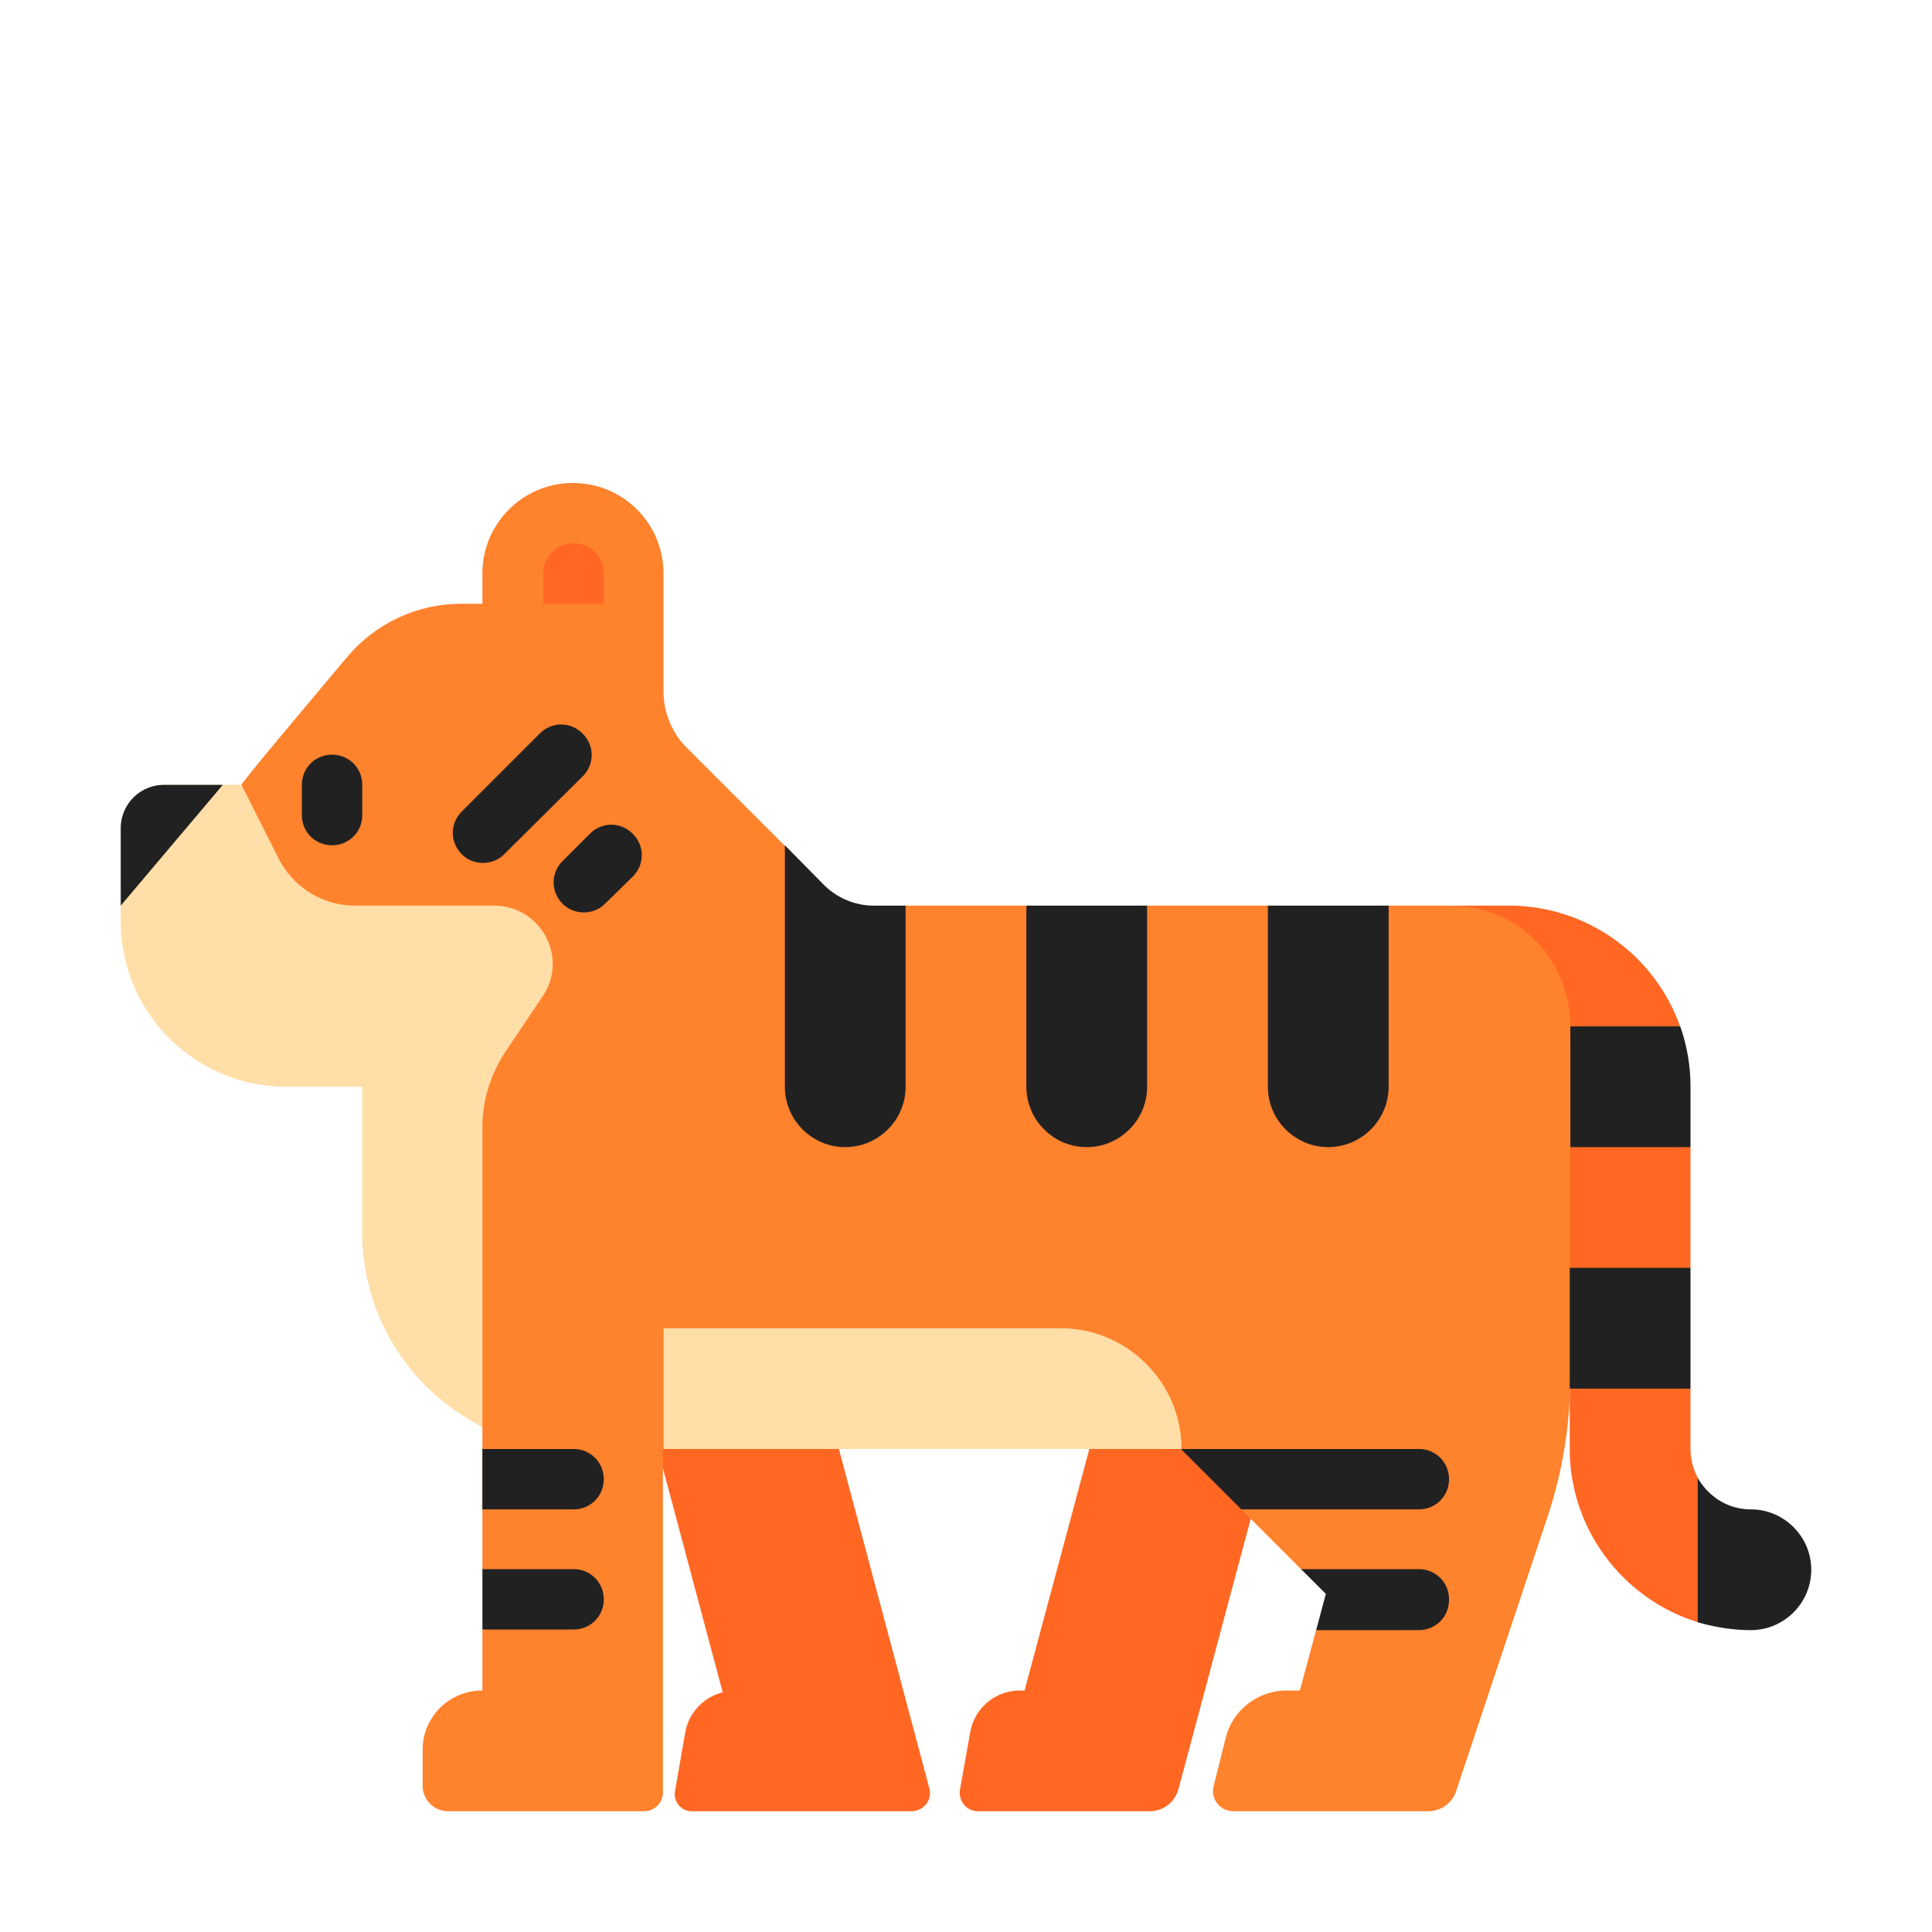 <svg xmlns="http://www.w3.org/2000/svg" fill="none" viewBox="0 0 32 32"><path fill="#FF6723" d="m28.125 26.87.375-1.37-.375-1.017A1 1 0 0 1 28 24v-1l-1-.5-1 .5v1c0 1.346.898 2.492 2.125 2.87M26 21l1 .5 1-.5v-2l-1-.5-1 .5zM25 17l2 .5.828-.5A3.01 3.01 0 0 0 25 15h-.82c-.55 0-1 .45-1 1s.45 1 1 1zM15.39 29.61l-1.89-7.09h-3l1.47 5.51a.84.84 0 0 0-.62.66l-.17.98c-.03.17.1.33.28.33h3.63c.21 0 .36-.19.3-.39M16.97 28l1.47-5.48h2.98l-1.9 7.11c-.06.22-.25.37-.48.37H16.2c-.19 0-.33-.17-.3-.36l.17-.95c.07-.4.42-.69.82-.69z"/><path fill="#FF822D" d="M24.04 15c.61 0 1.18.28 1.55.76.27.34.41.77.42 1.2v5.82c0 .81-.13 1.61-.39 2.38l-1.5 4.5c-.06.2-.25.34-.47.34h-3.22c-.22 0-.38-.2-.33-.41l.2-.8c.11-.46.53-.79 1.01-.79h.22l.269-1 .701-.5-.94-.5-1-1-.06-.5-.94-.5h-8.58v5.69c0 .17-.14.31-.31.31H7.42c-.23 0-.42-.19-.42-.42v-.6c0-.54.44-.98.99-.98v-1l.51-.5-.51-.5v-2.37C6.81 23.04 7 21.414 7 20.014V16.96l-3.52-1.2L4 13c0-.04 1.03-1.26 1.76-2.13.47-.55 1.15-.87 1.88-.87h.35v-.5c0-.83.67-1.5 1.5-1.5s1.5.67 1.5 1.5v1.96c0 .34.14.68.38.92L13 14.01l1 1.49 1-.5h2l1 .5 1-.5h2l1 .5 1-.5z"/><path fill="#FF6723" d="M10 10v-.5c0-.28-.22-.5-.5-.5s-.5.22-.5.5v.5z"/><path fill="#FFDEA7" d="m8.99 16.5-.63.94c-.24.37-.37.79-.37 1.23v4.96A3.59 3.59 0 0 1 6 20.42V18H4.74C3.23 18 2 16.77 2 15.26v-1.54c0-.4.32-.72.72-.72H4l.61 1.21c.24.48.73.79 1.27.79h2.3c.78 0 1.24.86.81 1.5M10.99 22h6.58c1.1 0 2 .9 2 2h-8.58z"/><path fill="#212121" d="M7.65 14.15c-.2-.2-.2-.51 0-.71l1.29-1.29c.2-.2.51-.2.71 0s.2.51 0 .71l-1.3 1.29c-.19.19-.51.19-.7 0M5 13.5c0 .28.22.5.5.5s.5-.22.5-.5V13c0-.28-.22-.5-.5-.5s-.5.22-.5.5zM27.83 17h-1.82v2H28v-1a3 3 0 0 0-.17-1M26 21h2v2h-2zM29 25c-.38 0-.7-.21-.88-.52v2.39c.28.08.58.13.88.13.55 0 1-.45 1-1s-.45-1-1-1M13.66 14.67c.22.21.51.33.81.33H15v3c0 .55-.45 1-1 1s-1-.45-1-1v-4zM17 15v3c0 .55.45 1 1 1s1-.45 1-1v-3zM21 18v-3h2v3c0 .55-.45 1-1 1s-1-.45-1-1M2.72 13c-.4 0-.72.32-.72.72V15l1.69-2zM19.56 24h3.94c.28 0 .5.22.5.5s-.22.5-.5.5h-2.94zM10 24.5c0-.28-.22-.5-.5-.5H7.99v1H9.5c.28 0 .5-.22.5-.5M9.5 25.99c.28 0 .5.22.5.5s-.22.5-.5.5H7.99v-1zM24 26.49c0-.28-.22-.5-.5-.5h-1.95l.41.41-.16.6h1.7c.28 0 .5-.22.5-.5zM9.32 14.26c-.2.2-.2.51 0 .71.19.19.51.19.7 0l.46-.45c.2-.2.2-.51 0-.71s-.51-.2-.71 0z"/></svg>